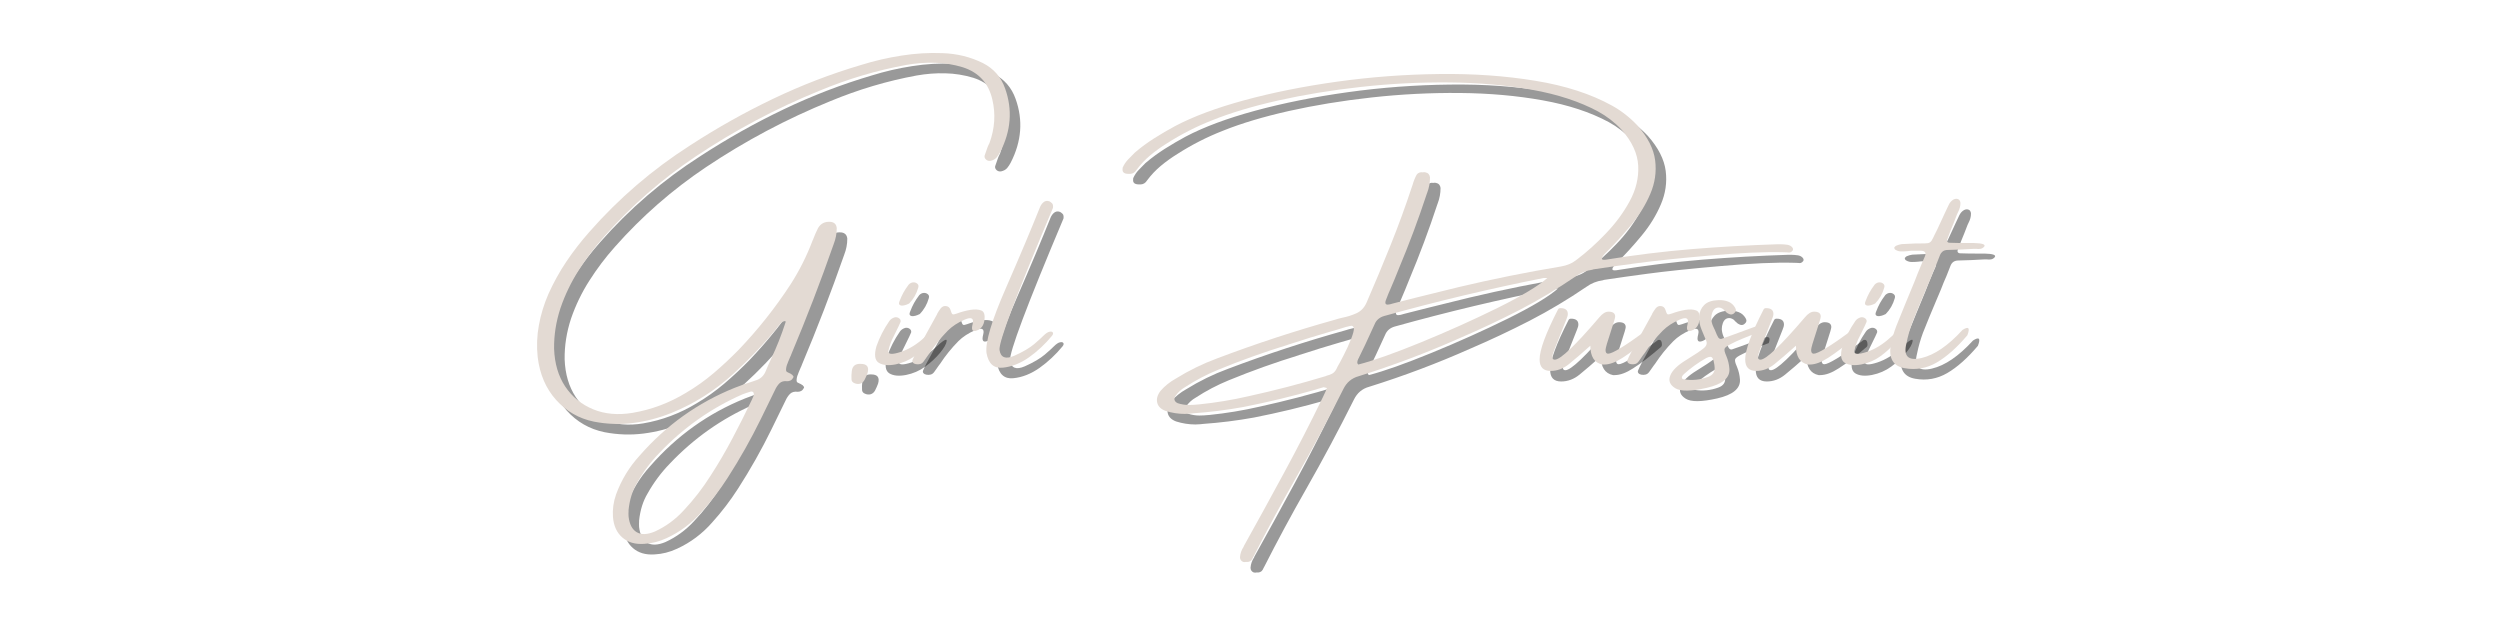 <svg version="1.2" preserveAspectRatio="xMidYMid meet" height="96" viewBox="0 0 288 72" zoomAndPan="magnify" width="384" xmlns:xlink="http://www.w3.org/1999/xlink" xmlns="http://www.w3.org/2000/svg"><defs></defs><g id="82f5f6f42e"><g style="fill:#000000;fill-opacity:0.4;"><g transform="translate(63.297, 46.321)"><path d="M 53.703 -34.922 C 54.578 -32.473 54.391 -30.031 53.141 -27.594 C 53.023 -27.363 52.883 -27.148 52.719 -26.953 C 52.551 -26.766 52.32 -26.641 52.031 -26.578 C 51.832 -26.547 51.66 -26.594 51.516 -26.719 C 51.367 -26.852 51.312 -27.004 51.344 -27.172 C 51.457 -27.516 51.57 -27.844 51.688 -28.156 C 51.75 -28.312 51.82 -28.469 51.906 -28.625 C 52.52 -30.312 52.629 -31.984 52.234 -33.641 C 51.805 -35.523 50.672 -36.766 48.828 -37.359 C 47.766 -37.68 46.691 -37.852 45.609 -37.875 C 44.523 -37.906 43.426 -37.82 42.312 -37.625 C 38.906 -37 35.578 -36.008 32.328 -34.656 C 27.328 -32.625 22.562 -30.094 18.031 -27.062 C 14.145 -24.457 10.645 -21.395 7.531 -17.875 C 6.445 -16.656 5.469 -15.359 4.594 -13.984 C 3.719 -12.617 3.016 -11.16 2.484 -9.609 C 1.973 -8.055 1.727 -6.492 1.75 -4.922 C 1.812 -3.223 2.238 -1.773 3.031 -0.578 C 3.832 0.617 4.906 1.492 6.25 2.047 C 7.594 2.598 9.109 2.734 10.797 2.453 C 12.961 2.086 15.016 1.316 16.953 0.141 C 18.098 -0.535 19.164 -1.297 20.156 -2.141 C 21.145 -2.984 22.102 -3.879 23.031 -4.828 C 25.258 -7.16 27.25 -9.672 29 -12.359 C 30.02 -13.953 30.863 -15.633 31.531 -17.406 C 31.57 -17.469 31.602 -17.539 31.625 -17.625 C 31.781 -18.031 31.957 -18.43 32.156 -18.828 C 32.469 -19.367 32.957 -19.609 33.625 -19.547 C 34.039 -19.492 34.27 -19.254 34.312 -18.828 C 34.312 -18.191 34.191 -17.57 33.953 -16.969 C 32.461 -12.695 30.836 -8.473 29.078 -4.297 C 29.047 -4.191 29.004 -4.094 28.953 -4 C 28.859 -3.801 28.773 -3.602 28.703 -3.406 C 28.68 -3.352 28.66 -3.297 28.641 -3.234 C 28.535 -3.004 28.477 -2.758 28.469 -2.5 C 28.469 -2.395 28.5 -2.316 28.562 -2.266 C 28.633 -2.223 28.719 -2.18 28.812 -2.141 C 28.938 -2.098 29.035 -2.039 29.109 -1.969 C 29.141 -1.969 29.16 -1.957 29.172 -1.938 C 29.223 -1.883 29.27 -1.828 29.312 -1.766 C 29.352 -1.703 29.332 -1.625 29.25 -1.531 C 29.195 -1.426 29.113 -1.344 29 -1.281 C 28.875 -1.219 28.742 -1.188 28.609 -1.188 C 28.234 -1.238 27.938 -1.16 27.719 -0.953 C 27.508 -0.742 27.332 -0.477 27.188 -0.156 C 26.656 0.957 26.113 2.066 25.562 3.172 C 24.426 5.492 23.148 7.754 21.734 9.953 C 20.848 11.336 19.852 12.641 18.75 13.859 C 17.613 15.16 16.266 16.172 14.703 16.891 C 13.859 17.285 12.992 17.504 12.109 17.547 C 11.086 17.617 10.254 17.375 9.609 16.812 C 8.973 16.258 8.613 15.473 8.531 14.453 C 8.469 13.586 8.586 12.719 8.891 11.844 C 9.504 10.176 10.41 8.688 11.609 7.375 C 14.66 3.883 18.301 1.285 22.531 -0.422 C 23.238 -0.703 23.945 -0.953 24.656 -1.172 C 24.738 -1.211 24.828 -1.242 24.922 -1.266 C 25.453 -1.41 25.836 -1.734 26.078 -2.234 C 26.285 -2.742 26.508 -3.254 26.75 -3.766 C 27.395 -5.129 27.945 -6.523 28.406 -7.953 C 28.426 -8.004 28.426 -8.047 28.406 -8.078 C 28.383 -8.098 28.375 -8.113 28.375 -8.125 C 28.156 -8.094 27.984 -8.004 27.859 -7.859 C 27.734 -7.723 27.609 -7.582 27.484 -7.438 C 27.43 -7.332 27.363 -7.234 27.281 -7.141 C 25.77 -5.328 24.141 -3.625 22.391 -2.031 C 20.254 -0.094 17.891 1.398 15.297 2.453 C 13.816 3.047 12.328 3.438 10.828 3.625 C 9.336 3.812 7.844 3.758 6.344 3.469 C 4.613 3.113 3.16 2.281 1.984 0.969 C 0.805 -0.344 0.098 -1.988 -0.141 -3.969 C -0.273 -5.219 -0.227 -6.445 0 -7.656 C 0.219 -8.863 0.582 -10.055 1.094 -11.234 C 1.688 -12.555 2.379 -13.805 3.172 -14.984 C 3.973 -16.172 4.859 -17.312 5.828 -18.406 C 9.223 -22.27 13.086 -25.586 17.422 -28.359 C 20.516 -30.367 23.695 -32.156 26.969 -33.719 C 30.25 -35.289 33.633 -36.594 37.125 -37.625 C 38.656 -38.102 40.207 -38.461 41.781 -38.703 C 43.352 -38.953 44.926 -39.047 46.5 -38.984 C 48.156 -38.93 49.703 -38.551 51.141 -37.844 C 52.391 -37.207 53.242 -36.234 53.703 -34.922 Z M 24.75 0.422 C 24.781 0.285 24.758 0.172 24.688 0.078 C 24.613 -0.004 24.504 -0.023 24.359 0.016 C 24.047 0.109 23.738 0.211 23.438 0.328 C 19.82 1.922 16.633 4.172 13.875 7.078 C 12.875 8.109 12.02 9.254 11.312 10.516 C 10.781 11.398 10.453 12.441 10.328 13.641 C 10.328 13.66 10.328 13.703 10.328 13.766 C 10.316 13.93 10.316 14.141 10.328 14.391 C 10.43 15.285 10.742 15.891 11.266 16.203 C 11.785 16.516 12.484 16.488 13.359 16.125 C 14.609 15.551 15.707 14.75 16.656 13.719 C 17.832 12.469 18.875 11.125 19.781 9.688 C 20.688 8.289 21.523 6.859 22.297 5.391 C 23.078 3.922 23.82 2.441 24.531 0.953 C 24.613 0.773 24.688 0.609 24.75 0.453 C 24.75 0.43 24.75 0.422 24.75 0.422 Z M 24.75 0.422" style="stroke:none"></path></g></g><g style="fill:#000000;fill-opacity:0.4;"><g transform="translate(97.81, 46.321)"><path d="M 2.562 -3.188 C 3.289 -3.188 3.551 -2.832 3.344 -2.125 C 3.238 -1.844 3.125 -1.582 3 -1.344 C 2.883 -1.125 2.719 -0.977 2.5 -0.906 C 2.289 -0.844 2.066 -0.863 1.828 -0.969 C 1.629 -1.051 1.52 -1.188 1.5 -1.375 C 1.477 -1.695 1.488 -2.02 1.531 -2.344 C 1.594 -2.938 1.938 -3.219 2.562 -3.188 Z M 2.562 -3.188" style="stroke:none"></path></g></g><g style="fill:#000000;fill-opacity:0.4;"><g transform="translate(102.95, 46.321)"><path d="M 5.328 -5.656 C 4.848 -5.082 4.281 -4.555 3.625 -4.078 C 2.977 -3.609 2.242 -3.289 1.422 -3.125 C 0.598 -2.969 -0.039 -3.031 -0.5 -3.312 C -0.957 -3.602 -1.047 -4.238 -0.766 -5.219 C -0.41 -6.238 0.082 -7.207 0.719 -8.125 C 0.852 -8.32 1.055 -8.461 1.328 -8.547 C 1.523 -8.586 1.695 -8.551 1.844 -8.438 C 1.988 -8.332 2.047 -8.195 2.016 -8.031 C 1.879 -7.707 1.727 -7.383 1.562 -7.062 C 1.406 -6.738 1.301 -6.523 1.25 -6.422 C 0.938 -5.848 0.719 -5.25 0.594 -4.625 C 0.594 -4.27 1.07 -4.25 2.031 -4.562 C 2.988 -4.875 3.914 -5.445 4.812 -6.281 C 5.719 -7.125 6.148 -7.375 6.109 -7.031 C 6.066 -6.688 5.805 -6.227 5.328 -5.656 Z M 3 -10.141 C 2.945 -10.109 2.852 -10.066 2.719 -10.016 C 2.582 -9.961 2.438 -9.926 2.281 -9.906 C 2.125 -9.883 2 -9.91 1.906 -9.984 C 1.812 -10.055 1.805 -10.195 1.891 -10.406 C 2.035 -10.789 2.188 -11.125 2.344 -11.406 C 2.5 -11.688 2.703 -11.992 2.953 -12.328 C 3.109 -12.484 3.281 -12.566 3.469 -12.578 C 3.656 -12.586 3.812 -12.535 3.938 -12.422 C 4.07 -12.316 4.109 -12.164 4.047 -11.969 C 3.848 -11.258 3.5 -10.648 3 -10.141 Z M 3 -10.141" style="stroke:none"></path></g></g><g style="fill:#000000;fill-opacity:0.4;"><g transform="translate(108.183, 46.321)"><path d="M 6.438 -8.234 C 6.363 -7.617 6.07 -7.219 5.562 -7.031 C 5.062 -6.844 4.898 -7.086 5.078 -7.766 C 5.254 -8.453 4.945 -8.625 4.156 -8.281 C 3.375 -7.945 2.727 -7.523 2.219 -7.016 C 1.426 -6.211 0.727 -5.348 0.125 -4.422 C 0.062 -4.336 0.008 -4.27 -0.031 -4.219 C -0.207 -3.957 -0.383 -3.707 -0.562 -3.469 C -0.676 -3.312 -0.812 -3.211 -0.969 -3.172 C -1.125 -3.129 -1.285 -3.125 -1.453 -3.156 C -1.598 -3.176 -1.711 -3.234 -1.797 -3.328 C -1.879 -3.422 -1.891 -3.535 -1.828 -3.672 C -1.723 -3.922 -1.602 -4.172 -1.469 -4.422 C -0.664 -5.91 0.148 -7.406 0.984 -8.906 C 0.992 -8.926 1 -8.945 1 -8.969 C 1.125 -9.195 1.266 -9.41 1.422 -9.609 C 1.598 -9.805 1.801 -9.883 2.031 -9.844 C 2.27 -9.812 2.43 -9.676 2.516 -9.438 C 2.609 -9.125 2.691 -8.945 2.766 -8.906 C 2.836 -8.863 3 -8.891 3.25 -8.984 C 3.781 -9.18 4.301 -9.32 4.812 -9.406 C 5.32 -9.488 5.738 -9.469 6.062 -9.344 C 6.395 -9.227 6.52 -8.859 6.438 -8.234 Z M 6.438 -8.234" style="stroke:none"></path></g></g><g style="fill:#000000;fill-opacity:0.4;"><g transform="translate(114.892, 46.321)"><path d="M 6.5 -6.406 C 6.789 -6.695 7.035 -6.859 7.234 -6.891 C 7.43 -6.93 7.555 -6.898 7.609 -6.797 C 7.672 -6.703 7.633 -6.57 7.5 -6.406 C 6.719 -5.457 5.836 -4.633 4.859 -3.938 C 3.879 -3.25 2.875 -2.852 1.844 -2.75 C 0.812 -2.645 0.188 -3.207 -0.031 -4.438 C -0.188 -5.664 0.555 -8.16 2.203 -11.922 C 3.848 -15.691 5.148 -18.781 6.109 -21.188 C 6.191 -21.406 6.312 -21.594 6.469 -21.75 C 6.688 -21.969 6.941 -22.02 7.234 -21.906 C 7.328 -21.852 7.422 -21.781 7.516 -21.688 C 7.617 -21.594 7.656 -21.414 7.625 -21.156 C 3.395 -11.125 1.344 -5.664 1.469 -4.781 C 1.602 -3.906 2.172 -3.688 3.172 -4.125 C 4.172 -4.57 4.941 -5.023 5.484 -5.484 C 6.023 -5.953 6.363 -6.258 6.5 -6.406 Z M 6.5 -6.406" style="stroke:none"></path></g></g><g style="fill:#e3dad3;fill-opacity:1;"><g transform="translate(62.082, 45.106)"><path d="M 53.703 -34.922 C 54.578 -32.473 54.391 -30.031 53.141 -27.594 C 53.023 -27.363 52.883 -27.148 52.719 -26.953 C 52.551 -26.766 52.32 -26.641 52.031 -26.578 C 51.832 -26.547 51.66 -26.594 51.516 -26.719 C 51.367 -26.852 51.312 -27.004 51.344 -27.172 C 51.457 -27.516 51.57 -27.844 51.688 -28.156 C 51.75 -28.312 51.82 -28.469 51.906 -28.625 C 52.52 -30.312 52.629 -31.984 52.234 -33.641 C 51.805 -35.523 50.672 -36.766 48.828 -37.359 C 47.766 -37.68 46.691 -37.852 45.609 -37.875 C 44.523 -37.906 43.426 -37.82 42.312 -37.625 C 38.906 -37 35.578 -36.008 32.328 -34.656 C 27.328 -32.625 22.562 -30.094 18.031 -27.062 C 14.145 -24.457 10.645 -21.395 7.531 -17.875 C 6.445 -16.656 5.469 -15.359 4.594 -13.984 C 3.719 -12.617 3.016 -11.16 2.484 -9.609 C 1.973 -8.055 1.727 -6.492 1.75 -4.922 C 1.812 -3.223 2.238 -1.773 3.031 -0.578 C 3.832 0.617 4.906 1.492 6.25 2.047 C 7.594 2.598 9.109 2.734 10.797 2.453 C 12.961 2.086 15.016 1.316 16.953 0.141 C 18.098 -0.535 19.164 -1.297 20.156 -2.141 C 21.145 -2.984 22.102 -3.879 23.031 -4.828 C 25.258 -7.16 27.25 -9.672 29 -12.359 C 30.02 -13.953 30.863 -15.633 31.531 -17.406 C 31.57 -17.469 31.602 -17.539 31.625 -17.625 C 31.781 -18.031 31.957 -18.43 32.156 -18.828 C 32.469 -19.367 32.957 -19.609 33.625 -19.547 C 34.039 -19.492 34.27 -19.254 34.312 -18.828 C 34.312 -18.191 34.191 -17.57 33.953 -16.969 C 32.461 -12.695 30.836 -8.473 29.078 -4.297 C 29.047 -4.191 29.004 -4.094 28.953 -4 C 28.859 -3.801 28.773 -3.602 28.703 -3.406 C 28.68 -3.352 28.66 -3.297 28.641 -3.234 C 28.535 -3.004 28.477 -2.758 28.469 -2.5 C 28.469 -2.395 28.5 -2.316 28.562 -2.266 C 28.633 -2.223 28.719 -2.18 28.812 -2.141 C 28.938 -2.098 29.035 -2.039 29.109 -1.969 C 29.141 -1.969 29.16 -1.957 29.172 -1.938 C 29.223 -1.883 29.27 -1.828 29.312 -1.766 C 29.352 -1.703 29.332 -1.625 29.25 -1.531 C 29.195 -1.426 29.113 -1.344 29 -1.281 C 28.875 -1.219 28.742 -1.188 28.609 -1.188 C 28.234 -1.238 27.938 -1.16 27.719 -0.953 C 27.508 -0.742 27.332 -0.477 27.188 -0.156 C 26.656 0.957 26.113 2.066 25.562 3.172 C 24.426 5.492 23.148 7.754 21.734 9.953 C 20.848 11.336 19.852 12.641 18.75 13.859 C 17.613 15.16 16.266 16.172 14.703 16.891 C 13.859 17.285 12.992 17.504 12.109 17.547 C 11.086 17.617 10.254 17.375 9.609 16.812 C 8.973 16.258 8.613 15.473 8.531 14.453 C 8.469 13.586 8.586 12.719 8.891 11.844 C 9.504 10.176 10.41 8.688 11.609 7.375 C 14.66 3.883 18.301 1.285 22.531 -0.422 C 23.238 -0.703 23.945 -0.953 24.656 -1.172 C 24.738 -1.211 24.828 -1.242 24.922 -1.266 C 25.453 -1.41 25.836 -1.734 26.078 -2.234 C 26.285 -2.742 26.508 -3.254 26.75 -3.766 C 27.395 -5.129 27.945 -6.523 28.406 -7.953 C 28.426 -8.004 28.426 -8.047 28.406 -8.078 C 28.383 -8.098 28.375 -8.113 28.375 -8.125 C 28.156 -8.094 27.984 -8.004 27.859 -7.859 C 27.734 -7.723 27.609 -7.582 27.484 -7.438 C 27.43 -7.332 27.363 -7.234 27.281 -7.141 C 25.77 -5.328 24.141 -3.625 22.391 -2.031 C 20.254 -0.094 17.891 1.398 15.297 2.453 C 13.816 3.047 12.328 3.438 10.828 3.625 C 9.336 3.812 7.844 3.758 6.344 3.469 C 4.613 3.113 3.16 2.281 1.984 0.969 C 0.805 -0.344 0.098 -1.988 -0.141 -3.969 C -0.273 -5.219 -0.227 -6.445 0 -7.656 C 0.219 -8.863 0.582 -10.055 1.094 -11.234 C 1.688 -12.555 2.379 -13.805 3.172 -14.984 C 3.973 -16.172 4.859 -17.312 5.828 -18.406 C 9.223 -22.27 13.086 -25.586 17.422 -28.359 C 20.516 -30.367 23.695 -32.156 26.969 -33.719 C 30.25 -35.289 33.633 -36.594 37.125 -37.625 C 38.656 -38.102 40.207 -38.461 41.781 -38.703 C 43.352 -38.953 44.926 -39.047 46.5 -38.984 C 48.156 -38.93 49.703 -38.551 51.141 -37.844 C 52.391 -37.207 53.242 -36.234 53.703 -34.922 Z M 24.75 0.422 C 24.781 0.285 24.758 0.172 24.688 0.078 C 24.613 -0.004 24.504 -0.023 24.359 0.016 C 24.047 0.109 23.738 0.211 23.438 0.328 C 19.82 1.922 16.633 4.172 13.875 7.078 C 12.875 8.109 12.02 9.254 11.312 10.516 C 10.781 11.398 10.453 12.441 10.328 13.641 C 10.328 13.66 10.328 13.703 10.328 13.766 C 10.316 13.93 10.316 14.141 10.328 14.391 C 10.43 15.285 10.742 15.891 11.266 16.203 C 11.785 16.516 12.484 16.488 13.359 16.125 C 14.609 15.551 15.707 14.75 16.656 13.719 C 17.832 12.469 18.875 11.125 19.781 9.688 C 20.688 8.289 21.523 6.859 22.297 5.391 C 23.078 3.922 23.82 2.441 24.531 0.953 C 24.613 0.773 24.688 0.609 24.75 0.453 C 24.75 0.43 24.75 0.422 24.75 0.422 Z M 24.75 0.422" style="stroke:none"></path></g></g><g style="fill:#e3dad3;fill-opacity:1;"><g transform="translate(96.595, 45.106)"><path d="M 2.562 -3.188 C 3.289 -3.188 3.551 -2.832 3.344 -2.125 C 3.238 -1.844 3.125 -1.582 3 -1.344 C 2.883 -1.125 2.719 -0.977 2.5 -0.906 C 2.289 -0.844 2.066 -0.863 1.828 -0.969 C 1.629 -1.051 1.52 -1.188 1.5 -1.375 C 1.477 -1.695 1.488 -2.02 1.531 -2.344 C 1.594 -2.938 1.938 -3.219 2.562 -3.188 Z M 2.562 -3.188" style="stroke:none"></path></g></g><g style="fill:#e3dad3;fill-opacity:1;"><g transform="translate(101.734, 45.106)"><path d="M 5.328 -5.656 C 4.848 -5.082 4.281 -4.555 3.625 -4.078 C 2.977 -3.609 2.242 -3.289 1.422 -3.125 C 0.598 -2.969 -0.039 -3.031 -0.5 -3.312 C -0.957 -3.602 -1.047 -4.238 -0.766 -5.219 C -0.41 -6.238 0.082 -7.207 0.719 -8.125 C 0.852 -8.32 1.055 -8.461 1.328 -8.547 C 1.523 -8.586 1.695 -8.551 1.844 -8.438 C 1.988 -8.332 2.047 -8.195 2.016 -8.031 C 1.879 -7.707 1.727 -7.383 1.562 -7.062 C 1.406 -6.738 1.301 -6.523 1.25 -6.422 C 0.938 -5.848 0.719 -5.25 0.594 -4.625 C 0.594 -4.27 1.07 -4.25 2.031 -4.562 C 2.988 -4.875 3.914 -5.445 4.812 -6.281 C 5.719 -7.125 6.148 -7.375 6.109 -7.031 C 6.066 -6.688 5.805 -6.227 5.328 -5.656 Z M 3 -10.141 C 2.945 -10.109 2.852 -10.066 2.719 -10.016 C 2.582 -9.961 2.438 -9.926 2.281 -9.906 C 2.125 -9.883 2 -9.91 1.906 -9.984 C 1.812 -10.055 1.805 -10.195 1.891 -10.406 C 2.035 -10.789 2.188 -11.125 2.344 -11.406 C 2.5 -11.688 2.703 -11.992 2.953 -12.328 C 3.109 -12.484 3.281 -12.566 3.469 -12.578 C 3.656 -12.586 3.812 -12.535 3.938 -12.422 C 4.07 -12.316 4.109 -12.164 4.047 -11.969 C 3.848 -11.258 3.5 -10.648 3 -10.141 Z M 3 -10.141" style="stroke:none"></path></g></g><g style="fill:#e3dad3;fill-opacity:1;"><g transform="translate(106.968, 45.106)"><path d="M 6.438 -8.234 C 6.363 -7.617 6.07 -7.219 5.562 -7.031 C 5.062 -6.844 4.898 -7.086 5.078 -7.766 C 5.254 -8.453 4.945 -8.625 4.156 -8.281 C 3.375 -7.945 2.727 -7.523 2.219 -7.016 C 1.426 -6.211 0.727 -5.348 0.125 -4.422 C 0.062 -4.336 0.008 -4.27 -0.031 -4.219 C -0.207 -3.957 -0.383 -3.707 -0.562 -3.469 C -0.676 -3.312 -0.812 -3.211 -0.969 -3.172 C -1.125 -3.129 -1.285 -3.125 -1.453 -3.156 C -1.598 -3.176 -1.711 -3.234 -1.797 -3.328 C -1.879 -3.422 -1.891 -3.535 -1.828 -3.672 C -1.723 -3.922 -1.602 -4.172 -1.469 -4.422 C -0.664 -5.91 0.148 -7.406 0.984 -8.906 C 0.992 -8.926 1 -8.945 1 -8.969 C 1.125 -9.195 1.266 -9.41 1.422 -9.609 C 1.598 -9.805 1.801 -9.883 2.031 -9.844 C 2.27 -9.812 2.43 -9.676 2.516 -9.438 C 2.609 -9.125 2.691 -8.945 2.766 -8.906 C 2.836 -8.863 3 -8.891 3.25 -8.984 C 3.781 -9.18 4.301 -9.32 4.812 -9.406 C 5.32 -9.488 5.738 -9.469 6.062 -9.344 C 6.395 -9.227 6.52 -8.859 6.438 -8.234 Z M 6.438 -8.234" style="stroke:none"></path></g></g><g style="fill:#e3dad3;fill-opacity:1;"><g transform="translate(113.677, 45.106)"><path d="M 6.5 -6.406 C 6.789 -6.695 7.035 -6.859 7.234 -6.891 C 7.43 -6.93 7.555 -6.898 7.609 -6.797 C 7.672 -6.703 7.633 -6.57 7.5 -6.406 C 6.719 -5.457 5.836 -4.633 4.859 -3.938 C 3.879 -3.25 2.875 -2.852 1.844 -2.75 C 0.812 -2.645 0.188 -3.207 -0.031 -4.438 C -0.188 -5.664 0.555 -8.16 2.203 -11.922 C 3.848 -15.691 5.148 -18.781 6.109 -21.188 C 6.191 -21.406 6.312 -21.594 6.469 -21.75 C 6.688 -21.969 6.941 -22.02 7.234 -21.906 C 7.328 -21.852 7.422 -21.781 7.516 -21.688 C 7.617 -21.594 7.656 -21.414 7.625 -21.156 C 3.395 -11.125 1.344 -5.664 1.469 -4.781 C 1.602 -3.906 2.172 -3.688 3.172 -4.125 C 4.172 -4.57 4.941 -5.023 5.484 -5.484 C 6.023 -5.953 6.363 -6.258 6.5 -6.406 Z M 6.5 -6.406" style="stroke:none"></path></g></g><g style="fill:#000000;fill-opacity:0.4;"><g transform="translate(121.59, 46.321)"><path d="" style="stroke:none"></path></g></g><g style="fill:#000000;fill-opacity:0.4;"><g transform="translate(131.735, 46.321)"><path d="" style="stroke:none"></path></g></g><g style="fill:#e3dad3;fill-opacity:1;"><g transform="translate(120.375, 45.106)"><path d="" style="stroke:none"></path></g></g><g style="fill:#e3dad3;fill-opacity:1;"><g transform="translate(130.52, 45.106)"><path d="" style="stroke:none"></path></g></g><g style="fill:#000000;fill-opacity:0.4;"><g transform="translate(141.89, 46.321)"><path d="M 65.25 -16.906 C 65.469 -16.863 65.641 -16.773 65.766 -16.641 C 65.891 -16.504 65.914 -16.375 65.844 -16.25 C 65.758 -16.133 65.664 -16.062 65.562 -16.031 C 65.469 -16.008 65.363 -16.008 65.25 -16.031 C 65.102 -16.031 64.957 -16.035 64.812 -16.047 C 62.676 -16.109 59.852 -15.984 56.344 -15.672 C 52.832 -15.367 50.004 -15.07 47.859 -14.781 C 46.203 -14.562 44.547 -14.328 42.891 -14.078 C 42.859 -14.078 42.812 -14.062 42.75 -14.031 C 42.051 -13.938 41.414 -13.68 40.844 -13.266 C 38.75 -11.836 36.578 -10.539 34.328 -9.375 C 32.078 -8.219 29.785 -7.141 27.453 -6.141 C 23.672 -4.461 19.801 -3.004 15.844 -1.766 C 15.039 -1.547 14.453 -1.051 14.078 -0.281 C 12.328 3.219 10.5 6.641 8.594 9.984 C 6.895 12.961 5.27 15.977 3.719 19.031 C 3.719 19.051 3.707 19.066 3.688 19.078 C 3.625 19.242 3.547 19.375 3.453 19.469 C 3.285 19.602 3.098 19.656 2.891 19.625 C 2.766 19.656 2.645 19.656 2.531 19.625 C 2.289 19.52 2.172 19.336 2.172 19.078 C 2.203 18.648 2.344 18.25 2.594 17.875 C 2.602 17.852 2.609 17.832 2.609 17.812 C 4.191 14.977 5.742 12.148 7.266 9.328 C 8.797 6.504 10.27 3.633 11.688 0.719 C 11.801 0.477 11.914 0.234 12.031 -0.016 C 12.082 -0.141 12.133 -0.27 12.188 -0.406 C 12.051 -0.438 11.926 -0.469 11.812 -0.5 C 11.582 -0.445 11.363 -0.383 11.156 -0.312 C 11.07 -0.289 10.992 -0.266 10.922 -0.234 C 8.172 0.555 5.383 1.227 2.562 1.781 C 0.613 2.133 -1.344 2.379 -3.312 2.516 C -3.414 2.535 -3.504 2.547 -3.578 2.547 C -3.773 2.566 -3.973 2.578 -4.172 2.578 C -4.93 2.578 -5.672 2.461 -6.391 2.234 C -6.93 2.035 -7.254 1.723 -7.359 1.297 C -7.473 0.867 -7.348 0.41 -6.984 -0.078 C -6.484 -0.648 -5.898 -1.117 -5.234 -1.484 C -3.711 -2.43 -2.113 -3.211 -0.438 -3.828 C 4.02 -5.516 8.547 -7 13.141 -8.281 C 13.391 -8.363 13.656 -8.438 13.938 -8.5 C 14.52 -8.613 15.066 -8.785 15.578 -9.016 C 16.086 -9.242 16.473 -9.641 16.734 -10.203 C 17.703 -12.43 18.633 -14.66 19.531 -16.891 C 20.426 -19.117 21.254 -21.391 22.016 -23.703 C 22.016 -23.723 22.023 -23.75 22.047 -23.781 C 22.16 -24.195 22.316 -24.594 22.516 -24.969 C 22.598 -25.094 22.703 -25.176 22.828 -25.219 C 22.961 -25.27 23.098 -25.281 23.234 -25.25 C 23.328 -25.281 23.43 -25.281 23.547 -25.25 C 23.848 -25.188 24.02 -24.992 24.062 -24.672 C 24.062 -24.055 23.953 -23.461 23.734 -22.891 C 23.734 -22.879 23.723 -22.852 23.703 -22.812 C 22.734 -19.863 21.648 -16.961 20.453 -14.109 C 20.141 -13.316 19.816 -12.535 19.484 -11.766 C 19.359 -11.492 19.238 -11.207 19.125 -10.906 C 18.969 -10.562 18.898 -10.32 18.922 -10.188 C 18.953 -10.062 19.047 -10.004 19.203 -10.016 C 19.367 -10.023 19.562 -10.066 19.781 -10.141 C 19.852 -10.16 19.93 -10.18 20.016 -10.203 C 20.879 -10.422 21.742 -10.641 22.609 -10.859 C 24.18 -11.254 25.766 -11.645 27.359 -12.031 C 31.266 -12.957 35.191 -13.75 39.141 -14.406 C 39.848 -14.52 40.469 -14.789 41 -15.219 C 42.125 -16.07 43.234 -17.07 44.328 -18.219 C 45.43 -19.363 46.344 -20.598 47.062 -21.922 C 47.789 -23.254 48.117 -24.617 48.047 -26.016 C 47.973 -27.422 47.328 -28.812 46.109 -30.188 C 45.328 -31.02 44.43 -31.711 43.422 -32.266 C 41.316 -33.398 38.781 -34.234 35.812 -34.766 C 32.852 -35.297 29.68 -35.578 26.297 -35.609 C 22.91 -35.641 19.52 -35.469 16.125 -35.094 C 12.727 -34.719 9.547 -34.195 6.578 -33.531 C 3.617 -32.863 1.082 -32.102 -1.031 -31.25 C -2.863 -30.531 -4.609 -29.641 -6.266 -28.578 C -6.941 -28.16 -7.57 -27.707 -8.156 -27.219 C -8.75 -26.727 -9.281 -26.164 -9.75 -25.531 C -9.926 -25.25 -10.16 -25.098 -10.453 -25.078 C -10.516 -25.078 -10.586 -25.078 -10.672 -25.078 C -10.691 -25.078 -10.707 -25.078 -10.719 -25.078 C -10.832 -25.078 -10.941 -25.094 -11.047 -25.125 C -11.16 -25.156 -11.25 -25.223 -11.312 -25.328 C -11.344 -25.398 -11.359 -25.477 -11.359 -25.562 C -11.359 -25.656 -11.352 -25.734 -11.344 -25.797 C -11.188 -26.148 -10.977 -26.461 -10.719 -26.734 C -10.457 -27.016 -10.195 -27.281 -9.938 -27.531 C -9.219 -28.145 -8.469 -28.695 -7.688 -29.188 C -6.914 -29.676 -6.125 -30.141 -5.312 -30.578 C -3.227 -31.68 -0.562 -32.676 2.688 -33.562 C 5.938 -34.445 9.504 -35.16 13.391 -35.703 C 17.273 -36.242 21.188 -36.535 25.125 -36.578 C 29.07 -36.629 32.77 -36.367 36.219 -35.797 C 39.664 -35.234 42.602 -34.281 45.031 -32.938 C 46.102 -32.344 47.07 -31.586 47.938 -30.672 C 49.145 -29.305 49.832 -27.957 50 -26.625 C 50.164 -25.301 49.977 -24.016 49.438 -22.766 C 48.906 -21.516 48.172 -20.32 47.234 -19.188 C 46.305 -18.062 45.348 -17.008 44.359 -16.031 C 44.242 -15.926 44.129 -15.801 44.016 -15.656 C 43.898 -15.508 43.848 -15.383 43.859 -15.281 C 43.879 -15.188 44.031 -15.156 44.312 -15.188 C 47.613 -15.727 50.906 -16.133 54.188 -16.406 C 57.477 -16.676 60.789 -16.863 64.125 -16.969 C 64.219 -16.969 64.305 -16.969 64.391 -16.969 L 64.422 -16.969 C 64.691 -16.969 64.969 -16.945 65.25 -16.906 Z M 13.281 -2.594 C 13.352 -2.77 13.488 -3.023 13.688 -3.359 C 13.969 -3.879 14.258 -4.457 14.562 -5.094 C 14.863 -5.738 15.082 -6.301 15.219 -6.781 C 15.363 -7.27 15.297 -7.535 15.016 -7.578 C 14.848 -7.555 14.68 -7.52 14.516 -7.469 C 14.484 -7.469 14.438 -7.457 14.375 -7.438 C 13.75 -7.238 13.117 -7.051 12.484 -6.875 C 10.973 -6.438 9.457 -5.969 7.938 -5.469 C 7.863 -5.457 7.785 -5.43 7.703 -5.391 C 4.984 -4.555 2.305 -3.598 -0.328 -2.516 C -1.66 -1.973 -2.93 -1.305 -4.141 -0.516 C -4.586 -0.266 -4.961 0.078 -5.266 0.516 C -5.379 0.691 -5.41 0.852 -5.359 1 C -5.305 1.145 -5.188 1.258 -5 1.344 C -4.582 1.477 -4.16 1.547 -3.734 1.547 C -3.359 1.547 -2.984 1.523 -2.609 1.484 C -2.586 1.484 -2.578 1.484 -2.578 1.484 C -0.629 1.285 1.289 0.969 3.188 0.531 C 6.176 -0.125 9.133 -0.895 12.062 -1.781 C 12.102 -1.812 12.133 -1.828 12.156 -1.828 C 12.383 -1.879 12.598 -1.957 12.797 -2.062 C 12.992 -2.176 13.156 -2.352 13.281 -2.594 Z M 15.797 -3.109 C 17.566 -3.566 19.977 -4.422 23.031 -5.672 C 26.082 -6.922 29.016 -8.238 31.828 -9.625 C 34.641 -11.02 36.555 -12.172 37.578 -13.078 C 37.441 -13.078 37.328 -13.078 37.234 -13.078 C 37.18 -13.078 37.148 -13.078 37.141 -13.078 C 30.953 -11.848 24.832 -10.391 18.781 -8.703 C 18.238 -8.547 17.867 -8.223 17.672 -7.734 C 17.305 -6.941 16.945 -6.16 16.594 -5.391 C 16.312 -4.816 16.031 -4.238 15.75 -3.656 C 15.719 -3.57 15.695 -3.477 15.688 -3.375 C 15.676 -3.281 15.711 -3.191 15.797 -3.109 Z M 15.797 -3.109" style="stroke:none"></path></g></g><g style="fill:#000000;fill-opacity:0.4;"><g transform="translate(179.516, 46.321)"><path d="M 0.328 -2.375 C -0.516 -2.375 -0.938 -2.816 -0.938 -3.703 C -0.938 -4.785 -0.234 -6.695 1.172 -9.438 C 1.223 -9.551 1.32 -9.609 1.469 -9.609 C 2.031 -9.609 2.312 -9.383 2.312 -8.938 C 2.312 -8.781 2.258 -8.582 2.156 -8.344 C 2.125 -8.281 1.656 -7.098 0.75 -4.797 C 0.602 -4.422 0.531 -4.145 0.531 -3.969 C 0.531 -3.77 0.625 -3.672 0.812 -3.672 C 1.457 -3.672 3.164 -5.297 5.938 -8.547 C 6.301 -8.984 6.656 -9.203 7 -9.203 C 7.508 -9.203 7.766 -9.016 7.766 -8.641 C 7.766 -8.492 7.609 -7.953 7.297 -7.016 C 6.867 -5.734 6.656 -4.992 6.656 -4.797 C 6.656 -4.504 6.754 -4.359 6.953 -4.359 C 7.441 -4.359 8.879 -5.234 11.266 -6.984 C 11.391 -7.109 11.504 -7.172 11.609 -7.172 C 11.828 -7.172 11.938 -6.984 11.938 -6.609 C 11.938 -6.504 11.906 -6.422 11.844 -6.359 C 10.582 -5.273 9.508 -4.453 8.625 -3.891 C 7.82 -3.367 7.109 -3.109 6.484 -3.109 L 6.297 -3.109 C 5.367 -3.305 4.906 -4.031 4.906 -5.281 C 3.926 -4.406 3.109 -3.703 2.453 -3.172 C 1.805 -2.641 1.098 -2.375 0.328 -2.375 Z M 0.328 -2.375" style="stroke:none"></path></g></g><g style="fill:#000000;fill-opacity:0.4;"><g transform="translate(190.547, 46.321)"><path d="M 6.438 -8.234 C 6.363 -7.617 6.07 -7.219 5.562 -7.031 C 5.062 -6.844 4.898 -7.086 5.078 -7.766 C 5.254 -8.453 4.945 -8.625 4.156 -8.281 C 3.375 -7.945 2.727 -7.523 2.219 -7.016 C 1.426 -6.211 0.727 -5.348 0.125 -4.422 C 0.062 -4.336 0.008 -4.27 -0.031 -4.219 C -0.207 -3.957 -0.383 -3.707 -0.562 -3.469 C -0.676 -3.312 -0.812 -3.211 -0.969 -3.172 C -1.125 -3.129 -1.285 -3.125 -1.453 -3.156 C -1.598 -3.176 -1.711 -3.234 -1.797 -3.328 C -1.879 -3.422 -1.891 -3.535 -1.828 -3.672 C -1.723 -3.922 -1.602 -4.172 -1.469 -4.422 C -0.664 -5.91 0.148 -7.406 0.984 -8.906 C 0.992 -8.926 1 -8.945 1 -8.969 C 1.125 -9.195 1.266 -9.41 1.422 -9.609 C 1.598 -9.805 1.801 -9.883 2.031 -9.844 C 2.27 -9.812 2.43 -9.676 2.516 -9.438 C 2.609 -9.125 2.691 -8.945 2.766 -8.906 C 2.836 -8.863 3 -8.891 3.25 -8.984 C 3.781 -9.18 4.301 -9.32 4.812 -9.406 C 5.32 -9.488 5.738 -9.469 6.062 -9.344 C 6.395 -9.227 6.52 -8.859 6.438 -8.234 Z M 6.438 -8.234" style="stroke:none"></path></g></g><g style="fill:#000000;fill-opacity:0.4;"><g transform="translate(197.256, 46.321)"><path d="M 6.5 -6.797 C 5.082 -6.273 4.062 -5.848 3.438 -5.516 C 2.977 -5.297 2.711 -5.109 2.641 -4.953 C 2.578 -4.805 2.633 -4.535 2.812 -4.141 C 2.812 -4.129 2.82 -4.102 2.844 -4.062 C 3.039 -3.594 3.156 -3.102 3.188 -2.594 C 3.25 -1.562 2.375 -0.836 0.562 -0.422 C -1.238 -0.016 -2.445 -0.004 -3.062 -0.391 C -3.676 -0.773 -3.863 -1.258 -3.625 -1.844 C -3.395 -2.438 -2.781 -3.035 -1.781 -3.641 C -0.789 -4.254 -0.129 -4.695 0.203 -4.969 C 0.547 -5.238 0.648 -5.535 0.516 -5.859 C 0.461 -5.973 0.41 -6.094 0.359 -6.219 C 0.242 -6.488 0.125 -6.773 0 -7.078 C -0.227 -7.609 -0.328 -8.133 -0.297 -8.656 C -0.266 -9.176 -0.07 -9.613 0.281 -9.969 C 0.633 -10.32 1.18 -10.508 1.922 -10.531 C 2.336 -10.551 2.711 -10.492 3.047 -10.359 C 3.379 -10.234 3.645 -10 3.844 -9.656 C 4 -9.406 3.945 -9.18 3.688 -8.984 C 3.52 -8.859 3.336 -8.844 3.141 -8.938 C 3.016 -8.988 2.895 -9.066 2.781 -9.172 C 2.781 -9.191 2.781 -9.203 2.781 -9.203 C 2.727 -9.242 2.676 -9.281 2.625 -9.312 C 2.57 -9.395 2.516 -9.457 2.453 -9.5 C 2.223 -9.664 1.988 -9.719 1.75 -9.656 C 1.508 -9.594 1.332 -9.41 1.219 -9.109 C 1.133 -8.879 1.094 -8.645 1.094 -8.406 C 1.113 -8.102 1.18 -7.816 1.297 -7.547 C 1.379 -7.367 1.453 -7.211 1.516 -7.078 C 1.672 -6.68 1.797 -6.406 1.891 -6.25 C 1.992 -6.102 2.113 -6.039 2.25 -6.062 C 2.383 -6.094 3.648 -6.551 6.047 -7.438 C 6.566 -7.602 6.719 -7.391 6.5 -6.797 Z M 0.688 -1.672 C 1.312 -1.891 1.57 -2.312 1.469 -2.938 C 1.469 -2.977 1.461 -3.031 1.453 -3.094 C 1.41 -3.426 1.336 -3.68 1.234 -3.859 C 1.129 -4.047 0.891 -4.047 0.516 -3.859 C -0.422 -3.328 -1.281 -2.707 -2.062 -2 C -2.113 -1.938 -2.164 -1.879 -2.219 -1.828 C -2.219 -1.828 -2.223 -1.812 -2.234 -1.781 C -2.297 -1.707 -2.305 -1.625 -2.266 -1.531 C -2.234 -1.445 -2.156 -1.406 -2.031 -1.406 C -1.102 -1.258 -0.195 -1.348 0.688 -1.672 Z M 0.688 -1.672" style="stroke:none"></path></g></g><g style="fill:#000000;fill-opacity:0.4;"><g transform="translate(203.2, 46.321)"><path d="M 0.328 -2.375 C -0.516 -2.375 -0.938 -2.816 -0.938 -3.703 C -0.938 -4.785 -0.234 -6.695 1.172 -9.438 C 1.223 -9.551 1.32 -9.609 1.469 -9.609 C 2.031 -9.609 2.312 -9.383 2.312 -8.938 C 2.312 -8.781 2.258 -8.582 2.156 -8.344 C 2.125 -8.281 1.656 -7.098 0.75 -4.797 C 0.602 -4.422 0.531 -4.145 0.531 -3.969 C 0.531 -3.77 0.625 -3.672 0.812 -3.672 C 1.457 -3.672 3.164 -5.297 5.938 -8.547 C 6.301 -8.984 6.656 -9.203 7 -9.203 C 7.508 -9.203 7.766 -9.016 7.766 -8.641 C 7.766 -8.492 7.609 -7.953 7.297 -7.016 C 6.867 -5.734 6.656 -4.992 6.656 -4.797 C 6.656 -4.504 6.754 -4.359 6.953 -4.359 C 7.441 -4.359 8.879 -5.234 11.266 -6.984 C 11.391 -7.109 11.504 -7.172 11.609 -7.172 C 11.828 -7.172 11.938 -6.984 11.938 -6.609 C 11.938 -6.504 11.906 -6.422 11.844 -6.359 C 10.582 -5.273 9.508 -4.453 8.625 -3.891 C 7.82 -3.367 7.109 -3.109 6.484 -3.109 L 6.297 -3.109 C 5.367 -3.305 4.906 -4.031 4.906 -5.281 C 3.926 -4.406 3.109 -3.703 2.453 -3.172 C 1.805 -2.641 1.098 -2.375 0.328 -2.375 Z M 0.328 -2.375" style="stroke:none"></path></g></g><g style="fill:#000000;fill-opacity:0.4;"><g transform="translate(214.231, 46.321)"><path d="M 5.328 -5.656 C 4.848 -5.082 4.281 -4.555 3.625 -4.078 C 2.977 -3.609 2.242 -3.289 1.422 -3.125 C 0.598 -2.969 -0.039 -3.031 -0.5 -3.312 C -0.957 -3.602 -1.047 -4.238 -0.766 -5.219 C -0.41 -6.238 0.082 -7.207 0.719 -8.125 C 0.852 -8.32 1.055 -8.461 1.328 -8.547 C 1.523 -8.586 1.695 -8.551 1.844 -8.438 C 1.988 -8.332 2.047 -8.195 2.016 -8.031 C 1.879 -7.707 1.727 -7.383 1.562 -7.062 C 1.406 -6.738 1.301 -6.523 1.25 -6.422 C 0.938 -5.848 0.719 -5.25 0.594 -4.625 C 0.594 -4.27 1.07 -4.25 2.031 -4.562 C 2.988 -4.875 3.914 -5.445 4.812 -6.281 C 5.719 -7.125 6.148 -7.375 6.109 -7.031 C 6.066 -6.688 5.805 -6.227 5.328 -5.656 Z M 3 -10.141 C 2.945 -10.109 2.852 -10.066 2.719 -10.016 C 2.582 -9.961 2.438 -9.926 2.281 -9.906 C 2.125 -9.883 2 -9.91 1.906 -9.984 C 1.812 -10.055 1.805 -10.195 1.891 -10.406 C 2.035 -10.789 2.188 -11.125 2.344 -11.406 C 2.5 -11.688 2.703 -11.992 2.953 -12.328 C 3.109 -12.484 3.281 -12.566 3.469 -12.578 C 3.656 -12.586 3.812 -12.535 3.938 -12.422 C 4.07 -12.316 4.109 -12.164 4.047 -11.969 C 3.848 -11.258 3.5 -10.648 3 -10.141 Z M 3 -10.141" style="stroke:none"></path></g></g><g style="fill:#000000;fill-opacity:0.4;"><g transform="translate(219.464, 46.321)"><path d="M 8.391 -6.484 C 7.191 -5.066 6.016 -4.02 4.859 -3.344 C 3.711 -2.676 2.484 -2.457 1.172 -2.688 C -0.141 -2.914 -0.676 -3.797 -0.438 -5.328 C -0.281 -6.098 -0.062 -6.848 0.219 -7.578 C 0.906 -9.285 1.602 -10.988 2.312 -12.688 C 2.539 -13.289 2.785 -13.898 3.047 -14.516 C 3.109 -14.648 3.164 -14.785 3.219 -14.922 C 3.32 -15.148 3.422 -15.379 3.516 -15.609 C 3.66 -16.004 3.504 -16.207 3.047 -16.219 C 2.785 -16.219 2.531 -16.219 2.281 -16.219 C 2.164 -16.219 2.035 -16.219 1.891 -16.219 C 1.754 -16.207 1.613 -16.191 1.469 -16.172 C 1.238 -16.148 1.008 -16.141 0.781 -16.141 C 0.551 -16.141 0.336 -16.195 0.141 -16.312 C 0.086 -16.332 0.047 -16.367 0.016 -16.422 C -0.016 -16.473 -0.031 -16.531 -0.031 -16.594 C -0.008 -16.625 0.02 -16.66 0.062 -16.703 C 0.102 -16.754 0.156 -16.789 0.219 -16.812 C 0.414 -16.895 0.617 -16.953 0.828 -16.984 C 1.391 -17.016 1.941 -17.039 2.484 -17.062 C 2.703 -17.062 2.891 -17.062 3.047 -17.062 C 3.398 -17.062 3.664 -17.07 3.844 -17.094 C 4.02 -17.125 4.16 -17.219 4.266 -17.375 C 4.367 -17.539 4.492 -17.785 4.641 -18.109 C 4.723 -18.297 4.82 -18.492 4.938 -18.703 C 5.227 -19.328 5.523 -19.969 5.828 -20.625 C 5.961 -20.914 6.098 -21.203 6.234 -21.484 C 6.359 -21.766 6.547 -21.977 6.797 -22.125 C 7.035 -22.238 7.242 -22.234 7.422 -22.109 C 7.473 -22.066 7.516 -22.004 7.547 -21.922 C 7.578 -21.848 7.594 -21.781 7.594 -21.719 C 7.594 -21.363 7.504 -21.02 7.328 -20.688 C 7.297 -20.613 7.254 -20.523 7.203 -20.422 C 7.086 -20.098 6.961 -19.773 6.828 -19.453 C 6.566 -18.836 6.32 -18.211 6.094 -17.578 C 6.031 -17.461 6.023 -17.359 6.078 -17.266 C 6.141 -17.18 6.227 -17.141 6.344 -17.141 C 6.977 -17.117 7.602 -17.109 8.219 -17.109 C 8.531 -17.109 8.844 -17.109 9.156 -17.109 C 10.133 -17.086 10.523 -16.945 10.328 -16.688 C 10.191 -16.539 10.047 -16.457 9.891 -16.438 C 9.734 -16.414 9.578 -16.414 9.422 -16.438 C 9.316 -16.438 9.219 -16.438 9.125 -16.438 C 8.125 -16.375 7.129 -16.332 6.141 -16.312 C 5.691 -16.312 5.391 -16.109 5.234 -15.703 C 5.078 -15.305 4.922 -14.91 4.766 -14.516 C 4.535 -14.004 4.328 -13.5 4.141 -13 C 3.941 -12.539 3.742 -12.07 3.547 -11.594 C 3.035 -10.395 2.539 -9.191 2.062 -7.984 C 1.77 -7.191 1.539 -6.383 1.375 -5.562 C 1 -4.07 1.57 -3.504 3.094 -3.859 C 4.602 -4.211 6.18 -5.289 7.828 -7.094 C 8.535 -7.551 8.723 -7.348 8.391 -6.484 Z M 8.391 -6.484" style="stroke:none"></path></g></g><g style="fill:#e3dad3;fill-opacity:1;"><g transform="translate(140.675, 45.106)"><path d="M 65.25 -16.906 C 65.469 -16.863 65.641 -16.773 65.766 -16.641 C 65.891 -16.504 65.914 -16.375 65.844 -16.25 C 65.758 -16.133 65.664 -16.062 65.562 -16.031 C 65.469 -16.008 65.363 -16.008 65.25 -16.031 C 65.102 -16.031 64.957 -16.035 64.812 -16.047 C 62.676 -16.109 59.852 -15.984 56.344 -15.672 C 52.832 -15.367 50.004 -15.07 47.859 -14.781 C 46.203 -14.562 44.547 -14.328 42.891 -14.078 C 42.859 -14.078 42.812 -14.062 42.75 -14.031 C 42.051 -13.938 41.414 -13.68 40.844 -13.266 C 38.75 -11.836 36.578 -10.539 34.328 -9.375 C 32.078 -8.219 29.785 -7.141 27.453 -6.141 C 23.672 -4.461 19.801 -3.004 15.844 -1.766 C 15.039 -1.547 14.453 -1.051 14.078 -0.281 C 12.328 3.219 10.5 6.641 8.594 9.984 C 6.895 12.961 5.27 15.977 3.719 19.031 C 3.719 19.051 3.707 19.066 3.688 19.078 C 3.625 19.242 3.547 19.375 3.453 19.469 C 3.285 19.602 3.098 19.656 2.891 19.625 C 2.766 19.656 2.645 19.656 2.531 19.625 C 2.289 19.52 2.172 19.336 2.172 19.078 C 2.203 18.648 2.344 18.25 2.594 17.875 C 2.602 17.852 2.609 17.832 2.609 17.812 C 4.191 14.977 5.742 12.148 7.266 9.328 C 8.797 6.504 10.27 3.633 11.688 0.719 C 11.801 0.477 11.914 0.234 12.031 -0.016 C 12.082 -0.141 12.133 -0.27 12.188 -0.406 C 12.051 -0.438 11.926 -0.469 11.812 -0.5 C 11.582 -0.445 11.363 -0.383 11.156 -0.312 C 11.07 -0.289 10.992 -0.266 10.922 -0.234 C 8.172 0.555 5.383 1.227 2.562 1.781 C 0.613 2.133 -1.344 2.379 -3.312 2.516 C -3.414 2.535 -3.504 2.547 -3.578 2.547 C -3.773 2.566 -3.973 2.578 -4.172 2.578 C -4.93 2.578 -5.672 2.461 -6.391 2.234 C -6.93 2.035 -7.254 1.723 -7.359 1.297 C -7.473 0.867 -7.348 0.41 -6.984 -0.078 C -6.484 -0.648 -5.898 -1.117 -5.234 -1.484 C -3.711 -2.43 -2.113 -3.211 -0.438 -3.828 C 4.02 -5.516 8.547 -7 13.141 -8.281 C 13.391 -8.363 13.656 -8.438 13.938 -8.5 C 14.52 -8.613 15.066 -8.785 15.578 -9.016 C 16.086 -9.242 16.473 -9.641 16.734 -10.203 C 17.703 -12.43 18.633 -14.66 19.531 -16.891 C 20.426 -19.117 21.254 -21.391 22.016 -23.703 C 22.016 -23.723 22.023 -23.75 22.047 -23.781 C 22.16 -24.195 22.316 -24.594 22.516 -24.969 C 22.598 -25.094 22.703 -25.176 22.828 -25.219 C 22.961 -25.27 23.098 -25.281 23.234 -25.25 C 23.328 -25.281 23.43 -25.281 23.547 -25.25 C 23.848 -25.188 24.02 -24.992 24.062 -24.672 C 24.062 -24.055 23.953 -23.461 23.734 -22.891 C 23.734 -22.879 23.723 -22.852 23.703 -22.812 C 22.734 -19.863 21.648 -16.961 20.453 -14.109 C 20.141 -13.316 19.816 -12.535 19.484 -11.766 C 19.359 -11.492 19.238 -11.207 19.125 -10.906 C 18.969 -10.562 18.898 -10.32 18.922 -10.188 C 18.953 -10.062 19.047 -10.004 19.203 -10.016 C 19.367 -10.023 19.562 -10.066 19.781 -10.141 C 19.852 -10.16 19.93 -10.18 20.016 -10.203 C 20.879 -10.422 21.742 -10.641 22.609 -10.859 C 24.18 -11.254 25.766 -11.645 27.359 -12.031 C 31.266 -12.957 35.191 -13.75 39.141 -14.406 C 39.848 -14.52 40.469 -14.789 41 -15.219 C 42.125 -16.07 43.234 -17.07 44.328 -18.219 C 45.43 -19.363 46.344 -20.598 47.062 -21.922 C 47.789 -23.254 48.117 -24.617 48.047 -26.016 C 47.973 -27.422 47.328 -28.812 46.109 -30.188 C 45.328 -31.02 44.43 -31.711 43.422 -32.266 C 41.316 -33.398 38.781 -34.234 35.812 -34.766 C 32.852 -35.297 29.68 -35.578 26.297 -35.609 C 22.91 -35.641 19.52 -35.469 16.125 -35.094 C 12.727 -34.719 9.547 -34.195 6.578 -33.531 C 3.617 -32.863 1.082 -32.102 -1.031 -31.25 C -2.863 -30.531 -4.609 -29.641 -6.266 -28.578 C -6.941 -28.16 -7.57 -27.707 -8.156 -27.219 C -8.75 -26.727 -9.281 -26.164 -9.75 -25.531 C -9.926 -25.25 -10.16 -25.098 -10.453 -25.078 C -10.516 -25.078 -10.586 -25.078 -10.672 -25.078 C -10.691 -25.078 -10.707 -25.078 -10.719 -25.078 C -10.832 -25.078 -10.941 -25.094 -11.047 -25.125 C -11.16 -25.156 -11.25 -25.223 -11.312 -25.328 C -11.344 -25.398 -11.359 -25.477 -11.359 -25.562 C -11.359 -25.656 -11.352 -25.734 -11.344 -25.797 C -11.188 -26.148 -10.977 -26.461 -10.719 -26.734 C -10.457 -27.016 -10.195 -27.281 -9.938 -27.531 C -9.219 -28.145 -8.469 -28.695 -7.688 -29.188 C -6.914 -29.676 -6.125 -30.141 -5.312 -30.578 C -3.227 -31.68 -0.562 -32.676 2.688 -33.562 C 5.938 -34.445 9.504 -35.16 13.391 -35.703 C 17.273 -36.242 21.188 -36.535 25.125 -36.578 C 29.07 -36.629 32.77 -36.367 36.219 -35.797 C 39.664 -35.234 42.602 -34.281 45.031 -32.938 C 46.102 -32.344 47.07 -31.586 47.938 -30.672 C 49.145 -29.305 49.832 -27.957 50 -26.625 C 50.164 -25.301 49.977 -24.016 49.438 -22.766 C 48.906 -21.516 48.172 -20.32 47.234 -19.188 C 46.305 -18.062 45.348 -17.008 44.359 -16.031 C 44.242 -15.926 44.129 -15.801 44.016 -15.656 C 43.898 -15.508 43.848 -15.383 43.859 -15.281 C 43.879 -15.188 44.031 -15.156 44.312 -15.188 C 47.613 -15.727 50.906 -16.133 54.188 -16.406 C 57.477 -16.676 60.789 -16.863 64.125 -16.969 C 64.219 -16.969 64.305 -16.969 64.391 -16.969 L 64.422 -16.969 C 64.691 -16.969 64.969 -16.945 65.25 -16.906 Z M 13.281 -2.594 C 13.352 -2.77 13.488 -3.023 13.688 -3.359 C 13.969 -3.879 14.258 -4.457 14.562 -5.094 C 14.863 -5.738 15.082 -6.301 15.219 -6.781 C 15.363 -7.27 15.297 -7.535 15.016 -7.578 C 14.848 -7.555 14.68 -7.52 14.516 -7.469 C 14.484 -7.469 14.438 -7.457 14.375 -7.438 C 13.75 -7.238 13.117 -7.051 12.484 -6.875 C 10.973 -6.438 9.457 -5.969 7.938 -5.469 C 7.863 -5.457 7.785 -5.43 7.703 -5.391 C 4.984 -4.555 2.305 -3.598 -0.328 -2.516 C -1.66 -1.973 -2.93 -1.305 -4.141 -0.516 C -4.586 -0.266 -4.961 0.078 -5.266 0.516 C -5.379 0.691 -5.41 0.852 -5.359 1 C -5.305 1.145 -5.188 1.258 -5 1.344 C -4.582 1.477 -4.16 1.547 -3.734 1.547 C -3.359 1.547 -2.984 1.523 -2.609 1.484 C -2.586 1.484 -2.578 1.484 -2.578 1.484 C -0.629 1.285 1.289 0.969 3.188 0.531 C 6.176 -0.125 9.133 -0.895 12.062 -1.781 C 12.102 -1.812 12.133 -1.828 12.156 -1.828 C 12.383 -1.879 12.598 -1.957 12.797 -2.062 C 12.992 -2.176 13.156 -2.352 13.281 -2.594 Z M 15.797 -3.109 C 17.566 -3.566 19.977 -4.422 23.031 -5.672 C 26.082 -6.922 29.016 -8.238 31.828 -9.625 C 34.641 -11.02 36.555 -12.172 37.578 -13.078 C 37.441 -13.078 37.328 -13.078 37.234 -13.078 C 37.18 -13.078 37.148 -13.078 37.141 -13.078 C 30.953 -11.848 24.832 -10.391 18.781 -8.703 C 18.238 -8.547 17.867 -8.223 17.672 -7.734 C 17.305 -6.941 16.945 -6.16 16.594 -5.391 C 16.312 -4.816 16.031 -4.238 15.75 -3.656 C 15.719 -3.57 15.695 -3.477 15.688 -3.375 C 15.676 -3.281 15.711 -3.191 15.797 -3.109 Z M 15.797 -3.109" style="stroke:none"></path></g></g><g style="fill:#e3dad3;fill-opacity:1;"><g transform="translate(178.301, 45.106)"><path d="M 0.328 -2.375 C -0.516 -2.375 -0.938 -2.816 -0.938 -3.703 C -0.938 -4.785 -0.234 -6.695 1.172 -9.438 C 1.223 -9.551 1.32 -9.609 1.469 -9.609 C 2.031 -9.609 2.312 -9.383 2.312 -8.938 C 2.312 -8.781 2.258 -8.582 2.156 -8.344 C 2.125 -8.281 1.656 -7.098 0.75 -4.797 C 0.602 -4.422 0.531 -4.145 0.531 -3.969 C 0.531 -3.77 0.625 -3.672 0.812 -3.672 C 1.457 -3.672 3.164 -5.297 5.938 -8.547 C 6.301 -8.984 6.656 -9.203 7 -9.203 C 7.508 -9.203 7.766 -9.016 7.766 -8.641 C 7.766 -8.492 7.609 -7.953 7.297 -7.016 C 6.867 -5.734 6.656 -4.992 6.656 -4.797 C 6.656 -4.504 6.754 -4.359 6.953 -4.359 C 7.441 -4.359 8.879 -5.234 11.266 -6.984 C 11.391 -7.109 11.504 -7.172 11.609 -7.172 C 11.828 -7.172 11.938 -6.984 11.938 -6.609 C 11.938 -6.504 11.906 -6.422 11.844 -6.359 C 10.582 -5.273 9.508 -4.453 8.625 -3.891 C 7.82 -3.367 7.109 -3.109 6.484 -3.109 L 6.297 -3.109 C 5.367 -3.305 4.906 -4.031 4.906 -5.281 C 3.926 -4.406 3.109 -3.703 2.453 -3.172 C 1.805 -2.641 1.098 -2.375 0.328 -2.375 Z M 0.328 -2.375" style="stroke:none"></path></g></g><g style="fill:#e3dad3;fill-opacity:1;"><g transform="translate(189.332, 45.106)"><path d="M 6.438 -8.234 C 6.363 -7.617 6.07 -7.219 5.562 -7.031 C 5.062 -6.844 4.898 -7.086 5.078 -7.766 C 5.254 -8.453 4.945 -8.625 4.156 -8.281 C 3.375 -7.945 2.727 -7.523 2.219 -7.016 C 1.426 -6.211 0.727 -5.348 0.125 -4.422 C 0.062 -4.336 0.008 -4.27 -0.031 -4.219 C -0.207 -3.957 -0.383 -3.707 -0.562 -3.469 C -0.676 -3.312 -0.812 -3.211 -0.969 -3.172 C -1.125 -3.129 -1.285 -3.125 -1.453 -3.156 C -1.598 -3.176 -1.711 -3.234 -1.797 -3.328 C -1.879 -3.422 -1.891 -3.535 -1.828 -3.672 C -1.723 -3.922 -1.602 -4.172 -1.469 -4.422 C -0.664 -5.91 0.148 -7.406 0.984 -8.906 C 0.992 -8.926 1 -8.945 1 -8.969 C 1.125 -9.195 1.266 -9.41 1.422 -9.609 C 1.598 -9.805 1.801 -9.883 2.031 -9.844 C 2.27 -9.812 2.43 -9.676 2.516 -9.438 C 2.609 -9.125 2.691 -8.945 2.766 -8.906 C 2.836 -8.863 3 -8.891 3.25 -8.984 C 3.781 -9.18 4.301 -9.32 4.812 -9.406 C 5.32 -9.488 5.738 -9.469 6.062 -9.344 C 6.395 -9.227 6.52 -8.859 6.438 -8.234 Z M 6.438 -8.234" style="stroke:none"></path></g></g><g style="fill:#e3dad3;fill-opacity:1;"><g transform="translate(196.041, 45.106)"><path d="M 6.5 -6.797 C 5.082 -6.273 4.062 -5.848 3.438 -5.516 C 2.977 -5.297 2.711 -5.109 2.641 -4.953 C 2.578 -4.805 2.633 -4.535 2.812 -4.141 C 2.812 -4.129 2.82 -4.102 2.844 -4.062 C 3.039 -3.594 3.156 -3.102 3.188 -2.594 C 3.25 -1.562 2.375 -0.836 0.562 -0.422 C -1.238 -0.016 -2.445 -0.004 -3.062 -0.391 C -3.676 -0.773 -3.863 -1.258 -3.625 -1.844 C -3.395 -2.438 -2.781 -3.035 -1.781 -3.641 C -0.789 -4.254 -0.129 -4.695 0.203 -4.969 C 0.547 -5.238 0.648 -5.535 0.516 -5.859 C 0.461 -5.973 0.41 -6.094 0.359 -6.219 C 0.242 -6.488 0.125 -6.773 0 -7.078 C -0.227 -7.609 -0.328 -8.133 -0.297 -8.656 C -0.266 -9.176 -0.07 -9.613 0.281 -9.969 C 0.633 -10.32 1.18 -10.508 1.922 -10.531 C 2.336 -10.551 2.711 -10.492 3.047 -10.359 C 3.379 -10.234 3.645 -10 3.844 -9.656 C 4 -9.406 3.945 -9.18 3.688 -8.984 C 3.52 -8.859 3.336 -8.844 3.141 -8.938 C 3.016 -8.988 2.895 -9.066 2.781 -9.172 C 2.781 -9.191 2.781 -9.203 2.781 -9.203 C 2.727 -9.242 2.676 -9.281 2.625 -9.312 C 2.57 -9.395 2.516 -9.457 2.453 -9.5 C 2.223 -9.664 1.988 -9.719 1.75 -9.656 C 1.508 -9.594 1.332 -9.41 1.219 -9.109 C 1.133 -8.879 1.094 -8.645 1.094 -8.406 C 1.113 -8.102 1.18 -7.816 1.297 -7.547 C 1.379 -7.367 1.453 -7.211 1.516 -7.078 C 1.672 -6.68 1.797 -6.406 1.891 -6.25 C 1.992 -6.102 2.113 -6.039 2.25 -6.062 C 2.383 -6.094 3.648 -6.551 6.047 -7.438 C 6.566 -7.602 6.719 -7.391 6.5 -6.797 Z M 0.688 -1.672 C 1.312 -1.891 1.57 -2.312 1.469 -2.938 C 1.469 -2.977 1.461 -3.031 1.453 -3.094 C 1.41 -3.426 1.336 -3.68 1.234 -3.859 C 1.129 -4.047 0.891 -4.047 0.516 -3.859 C -0.422 -3.328 -1.281 -2.707 -2.062 -2 C -2.113 -1.938 -2.164 -1.879 -2.219 -1.828 C -2.219 -1.828 -2.223 -1.812 -2.234 -1.781 C -2.297 -1.707 -2.305 -1.625 -2.266 -1.531 C -2.234 -1.445 -2.156 -1.406 -2.031 -1.406 C -1.102 -1.258 -0.195 -1.348 0.688 -1.672 Z M 0.688 -1.672" style="stroke:none"></path></g></g><g style="fill:#e3dad3;fill-opacity:1;"><g transform="translate(201.985, 45.106)"><path d="M 0.328 -2.375 C -0.516 -2.375 -0.938 -2.816 -0.938 -3.703 C -0.938 -4.785 -0.234 -6.695 1.172 -9.438 C 1.223 -9.551 1.32 -9.609 1.469 -9.609 C 2.031 -9.609 2.312 -9.383 2.312 -8.938 C 2.312 -8.781 2.258 -8.582 2.156 -8.344 C 2.125 -8.281 1.656 -7.098 0.75 -4.797 C 0.602 -4.422 0.531 -4.145 0.531 -3.969 C 0.531 -3.77 0.625 -3.672 0.812 -3.672 C 1.457 -3.672 3.164 -5.297 5.938 -8.547 C 6.301 -8.984 6.656 -9.203 7 -9.203 C 7.508 -9.203 7.766 -9.016 7.766 -8.641 C 7.766 -8.492 7.609 -7.953 7.297 -7.016 C 6.867 -5.734 6.656 -4.992 6.656 -4.797 C 6.656 -4.504 6.754 -4.359 6.953 -4.359 C 7.441 -4.359 8.879 -5.234 11.266 -6.984 C 11.391 -7.109 11.504 -7.172 11.609 -7.172 C 11.828 -7.172 11.938 -6.984 11.938 -6.609 C 11.938 -6.504 11.906 -6.422 11.844 -6.359 C 10.582 -5.273 9.508 -4.453 8.625 -3.891 C 7.82 -3.367 7.109 -3.109 6.484 -3.109 L 6.297 -3.109 C 5.367 -3.305 4.906 -4.031 4.906 -5.281 C 3.926 -4.406 3.109 -3.703 2.453 -3.172 C 1.805 -2.641 1.098 -2.375 0.328 -2.375 Z M 0.328 -2.375" style="stroke:none"></path></g></g><g style="fill:#e3dad3;fill-opacity:1;"><g transform="translate(213.016, 45.106)"><path d="M 5.328 -5.656 C 4.848 -5.082 4.281 -4.555 3.625 -4.078 C 2.977 -3.609 2.242 -3.289 1.422 -3.125 C 0.598 -2.969 -0.039 -3.031 -0.5 -3.312 C -0.957 -3.602 -1.047 -4.238 -0.766 -5.219 C -0.41 -6.238 0.082 -7.207 0.719 -8.125 C 0.852 -8.32 1.055 -8.461 1.328 -8.547 C 1.523 -8.586 1.695 -8.551 1.844 -8.438 C 1.988 -8.332 2.047 -8.195 2.016 -8.031 C 1.879 -7.707 1.727 -7.383 1.562 -7.062 C 1.406 -6.738 1.301 -6.523 1.25 -6.422 C 0.938 -5.848 0.719 -5.25 0.594 -4.625 C 0.594 -4.27 1.07 -4.25 2.031 -4.562 C 2.988 -4.875 3.914 -5.445 4.812 -6.281 C 5.719 -7.125 6.148 -7.375 6.109 -7.031 C 6.066 -6.688 5.805 -6.227 5.328 -5.656 Z M 3 -10.141 C 2.945 -10.109 2.852 -10.066 2.719 -10.016 C 2.582 -9.961 2.438 -9.926 2.281 -9.906 C 2.125 -9.883 2 -9.91 1.906 -9.984 C 1.812 -10.055 1.805 -10.195 1.891 -10.406 C 2.035 -10.789 2.188 -11.125 2.344 -11.406 C 2.5 -11.688 2.703 -11.992 2.953 -12.328 C 3.109 -12.484 3.281 -12.566 3.469 -12.578 C 3.656 -12.586 3.812 -12.535 3.938 -12.422 C 4.07 -12.316 4.109 -12.164 4.047 -11.969 C 3.848 -11.258 3.5 -10.648 3 -10.141 Z M 3 -10.141" style="stroke:none"></path></g></g><g style="fill:#e3dad3;fill-opacity:1;"><g transform="translate(218.249, 45.106)"><path d="M 8.391 -6.484 C 7.191 -5.066 6.016 -4.02 4.859 -3.344 C 3.711 -2.676 2.484 -2.457 1.172 -2.688 C -0.141 -2.914 -0.676 -3.797 -0.438 -5.328 C -0.281 -6.098 -0.062 -6.848 0.219 -7.578 C 0.906 -9.285 1.602 -10.988 2.312 -12.688 C 2.539 -13.289 2.785 -13.898 3.047 -14.516 C 3.109 -14.648 3.164 -14.785 3.219 -14.922 C 3.32 -15.148 3.422 -15.379 3.516 -15.609 C 3.66 -16.004 3.504 -16.207 3.047 -16.219 C 2.785 -16.219 2.531 -16.219 2.281 -16.219 C 2.164 -16.219 2.035 -16.219 1.891 -16.219 C 1.754 -16.207 1.613 -16.191 1.469 -16.172 C 1.238 -16.148 1.008 -16.141 0.781 -16.141 C 0.551 -16.141 0.336 -16.195 0.141 -16.312 C 0.086 -16.332 0.047 -16.367 0.016 -16.422 C -0.016 -16.473 -0.031 -16.531 -0.031 -16.594 C -0.008 -16.625 0.02 -16.66 0.062 -16.703 C 0.102 -16.754 0.156 -16.789 0.219 -16.812 C 0.414 -16.895 0.617 -16.953 0.828 -16.984 C 1.391 -17.016 1.941 -17.039 2.484 -17.062 C 2.703 -17.062 2.891 -17.062 3.047 -17.062 C 3.398 -17.062 3.664 -17.07 3.844 -17.094 C 4.02 -17.125 4.16 -17.219 4.266 -17.375 C 4.367 -17.539 4.492 -17.785 4.641 -18.109 C 4.723 -18.297 4.82 -18.492 4.938 -18.703 C 5.227 -19.328 5.523 -19.969 5.828 -20.625 C 5.961 -20.914 6.098 -21.203 6.234 -21.484 C 6.359 -21.766 6.547 -21.977 6.797 -22.125 C 7.035 -22.238 7.242 -22.234 7.422 -22.109 C 7.473 -22.066 7.516 -22.004 7.547 -21.922 C 7.578 -21.848 7.594 -21.781 7.594 -21.719 C 7.594 -21.363 7.504 -21.02 7.328 -20.688 C 7.297 -20.613 7.254 -20.523 7.203 -20.422 C 7.086 -20.098 6.961 -19.773 6.828 -19.453 C 6.566 -18.836 6.32 -18.211 6.094 -17.578 C 6.031 -17.461 6.023 -17.359 6.078 -17.266 C 6.141 -17.18 6.227 -17.141 6.344 -17.141 C 6.977 -17.117 7.602 -17.109 8.219 -17.109 C 8.531 -17.109 8.844 -17.109 9.156 -17.109 C 10.133 -17.086 10.523 -16.945 10.328 -16.688 C 10.191 -16.539 10.047 -16.457 9.891 -16.438 C 9.734 -16.414 9.578 -16.414 9.422 -16.438 C 9.316 -16.438 9.219 -16.438 9.125 -16.438 C 8.125 -16.375 7.129 -16.332 6.141 -16.312 C 5.691 -16.312 5.391 -16.109 5.234 -15.703 C 5.078 -15.305 4.922 -14.91 4.766 -14.516 C 4.535 -14.004 4.328 -13.5 4.141 -13 C 3.941 -12.539 3.742 -12.07 3.547 -11.594 C 3.035 -10.395 2.539 -9.191 2.062 -7.984 C 1.77 -7.191 1.539 -6.383 1.375 -5.562 C 1 -4.07 1.57 -3.504 3.094 -3.859 C 4.602 -4.211 6.18 -5.289 7.828 -7.094 C 8.535 -7.551 8.723 -7.348 8.391 -6.484 Z M 8.391 -6.484" style="stroke:none"></path></g></g></g></svg>